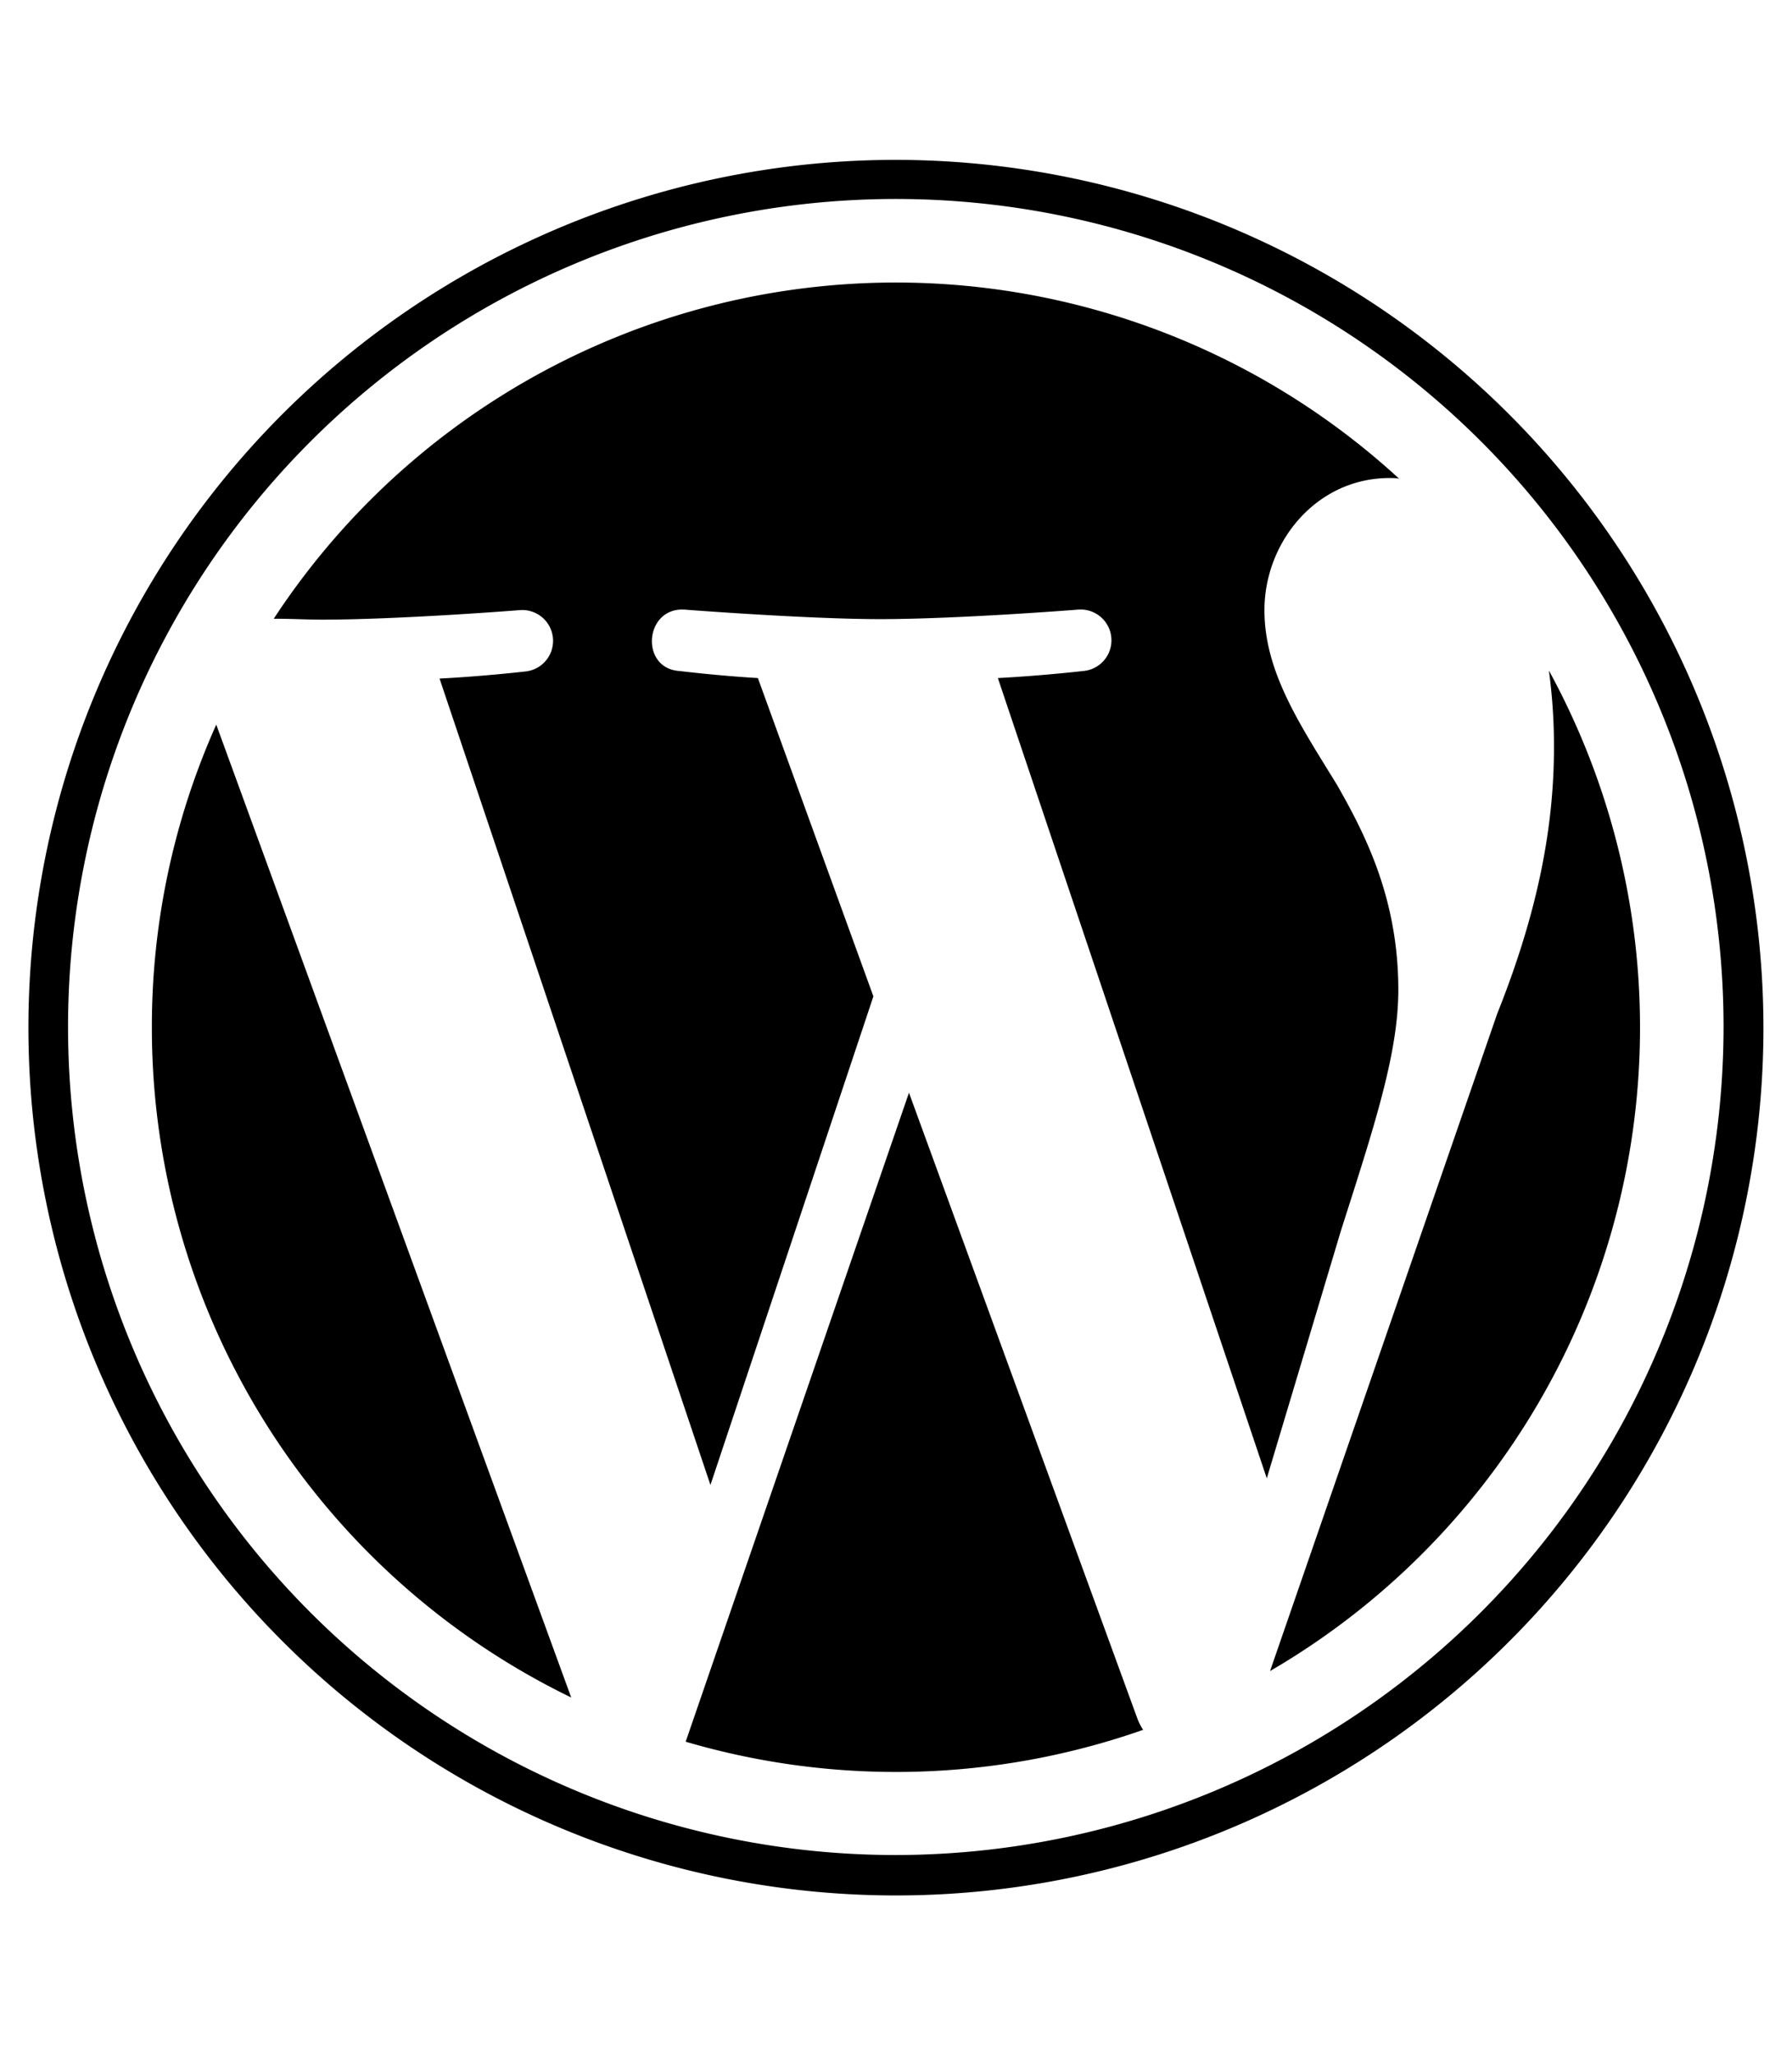 <svg id="Layer_1" data-name="Layer 1" xmlns="http://www.w3.org/2000/svg" viewBox="0 0 137.47 157.61"><title>software_Wordpress</title><path d="M11.65,78.8a57.09,57.09,0,0,0,32.17,51.38L16.59,55.57A56.72,56.72,0,0,0,11.65,78.8Zm95.62-2.88c0-7-2.54-11.94-4.71-15.74C99.67,55.48,97,51.5,97,46.79c0-5.24,4-10.13,9.59-10.13.25,0,.49,0,.74.05A57.06,57.06,0,0,0,21,47.45c1.33,0,2.6.07,3.67.07,6,0,15.21-.73,15.21-.73a2.36,2.36,0,0,1,.37,4.71s-3.09.36-6.53.54l20.78,61.84L67,76.41,58.14,52c-3.07-.18-6-.54-6-.54-3.07-.18-2.71-4.89.36-4.71,0,0,9.43.73,15,.73,6,0,15.22-.73,15.22-.73a2.36,2.36,0,0,1,.36,4.71s-3.1.36-6.53.54l20.63,61.37,5.69-19C105.39,86.48,107.27,80.81,107.27,75.92Z"/><path d="M69.73,83.8,52.6,133.57a57.25,57.25,0,0,0,35.09-.91,4.94,4.94,0,0,1-.41-.79Zm49.09-32.38a42.94,42.94,0,0,1,.39,5.87c0,5.79-1.09,12.3-4.35,20.44L97.43,128.15a57.1,57.1,0,0,0,21.39-76.73Z"/><path d="M68.73,12.26A66.55,66.55,0,1,0,135.28,78.8,66.62,66.62,0,0,0,68.73,12.26Zm0,130a63.5,63.5,0,1,1,63.49-63.5,63.56,63.56,0,0,1-63.49,63.5Z"/></svg>